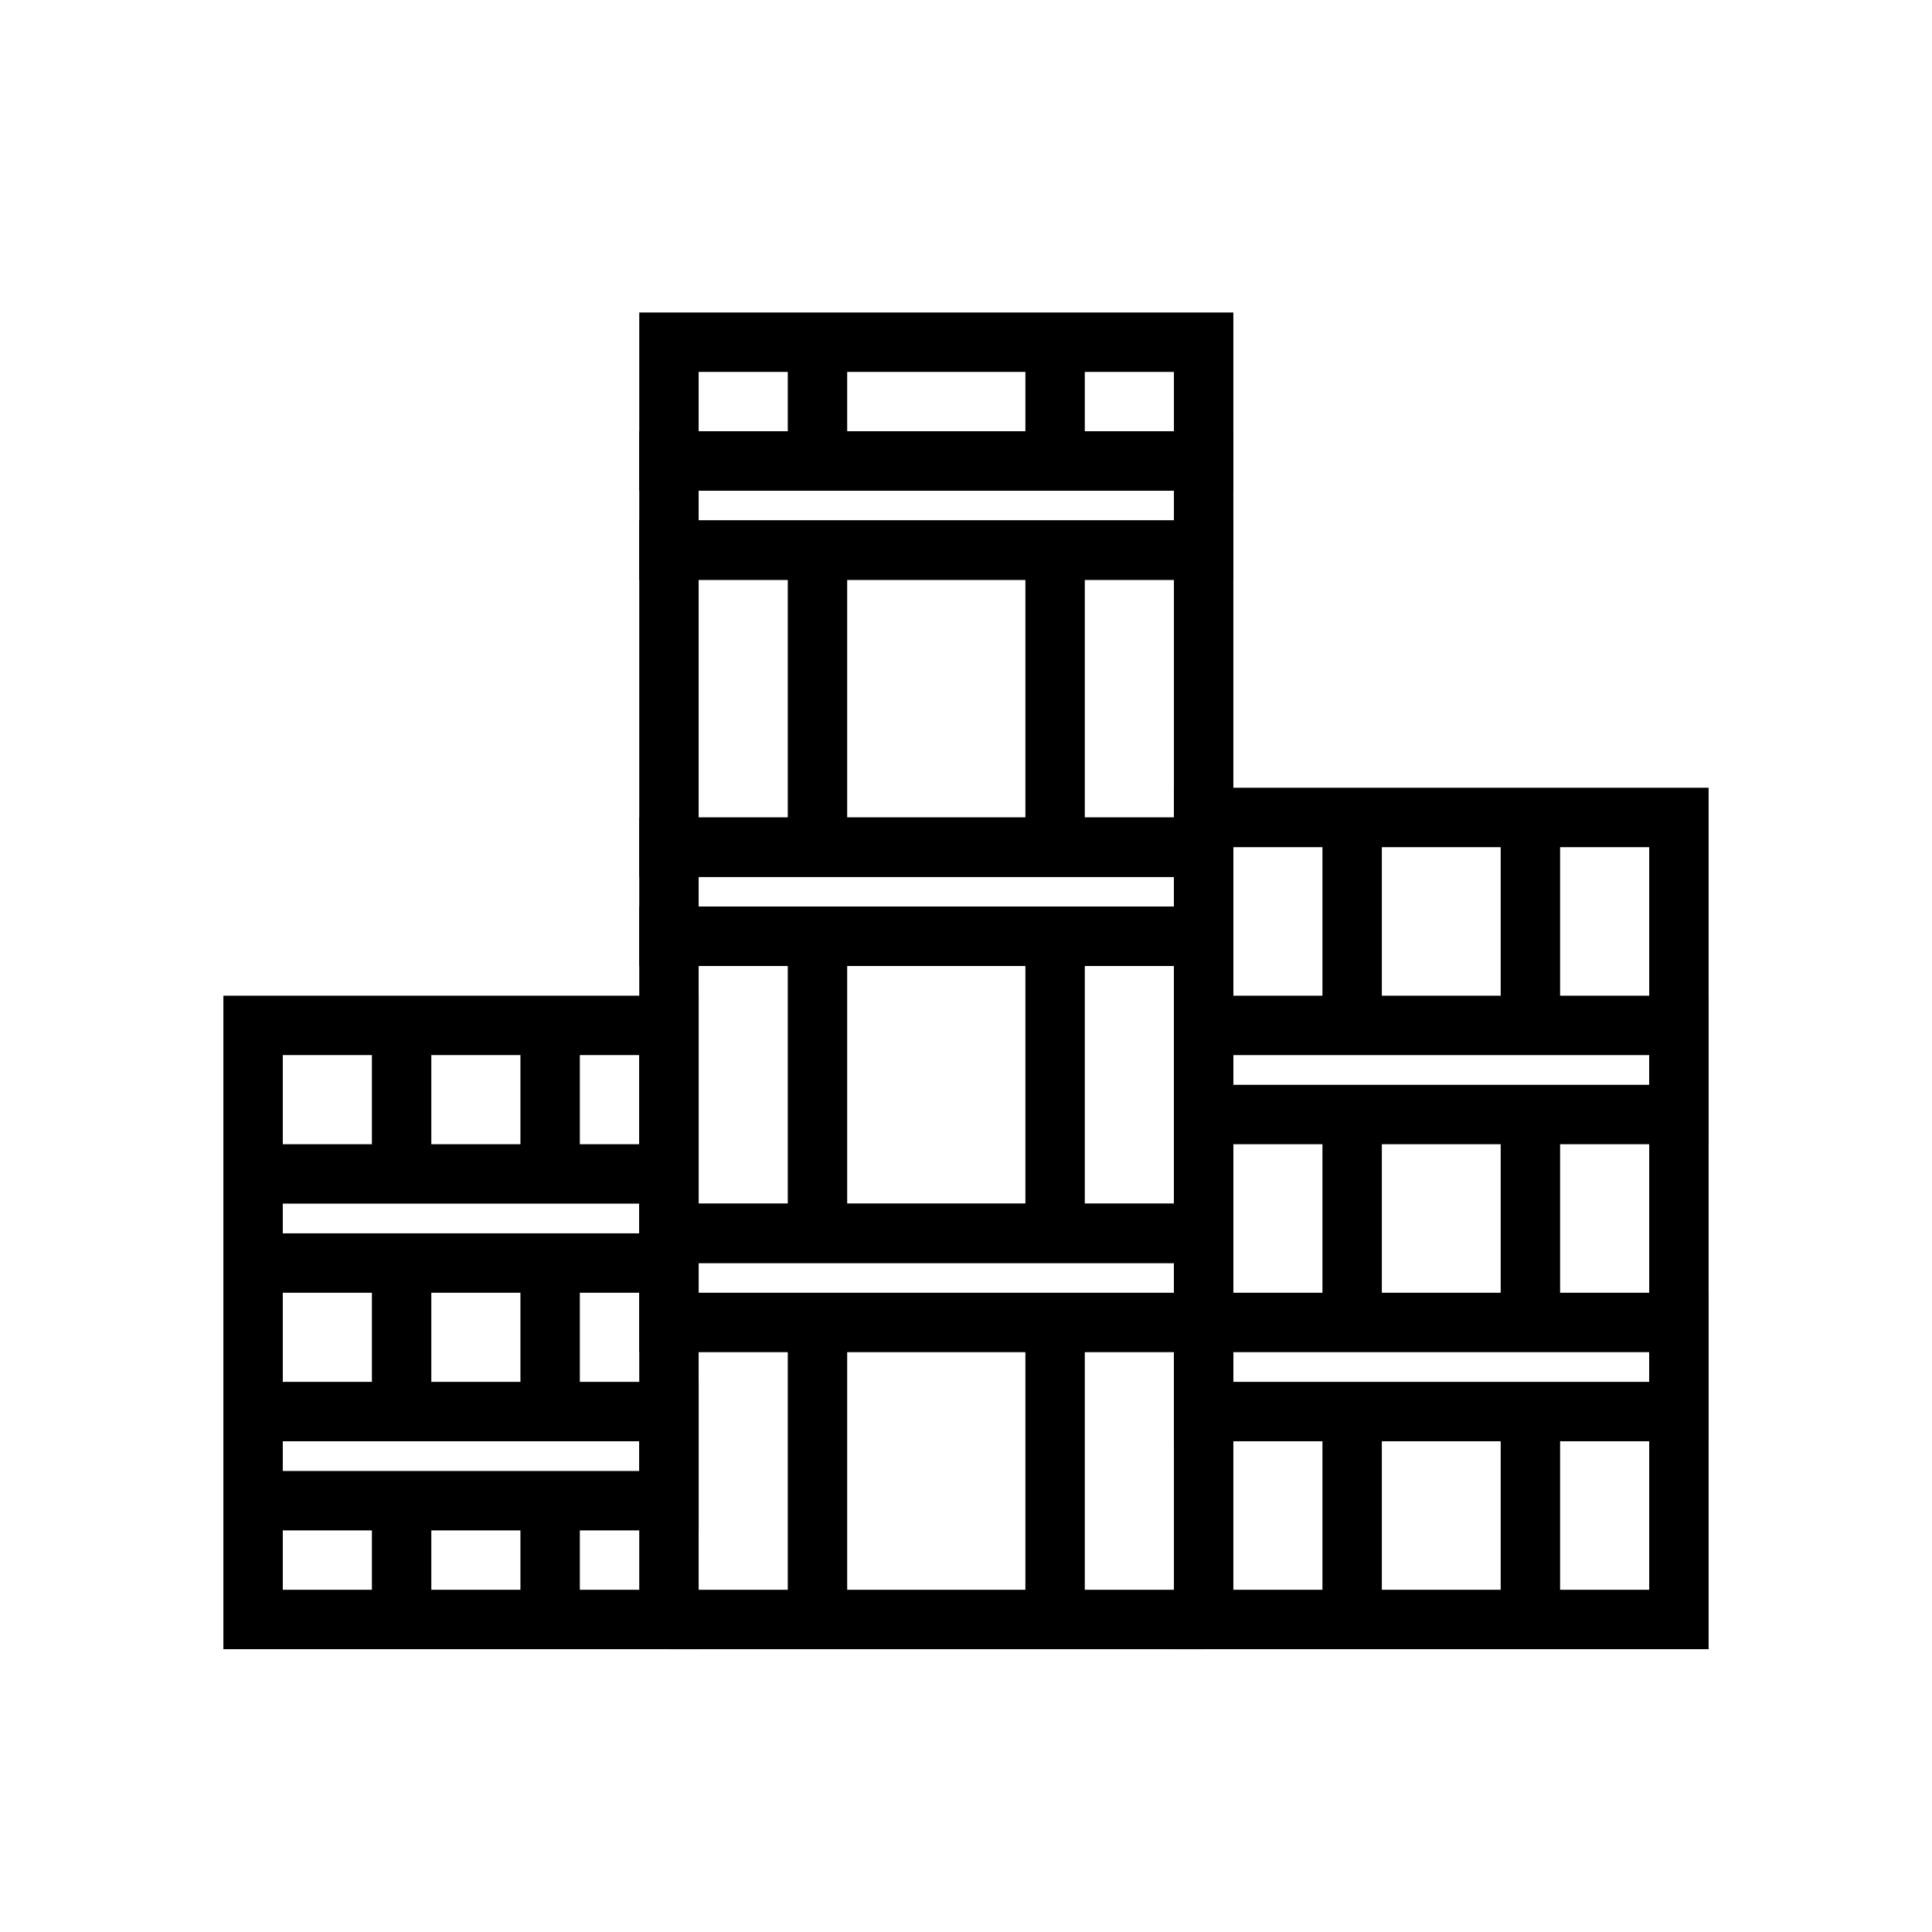 <?xml version="1.0" encoding="UTF-8"?>
<!-- Uploaded to: ICON Repo, www.svgrepo.com, Generator: ICON Repo Mixer Tools -->
<svg fill="#000000" width="800px" height="800px" version="1.1" viewBox="144 144 512 512" xmlns="http://www.w3.org/2000/svg">
 <g>
  <path d="m329.15 581.05h-125.95v-173.18h125.95zm-110.21-15.742h94.465v-141.7h-94.465z"/>
  <path d="m321.28 565.31h141.7v15.742h-141.7z"/>
  <path d="m596.8 581.05h-141.7v-228.29h141.7zm-125.95-15.742h110.21v-196.8h-110.21z"/>
  <path d="m470.85 297.66h-157.44v-39.363h157.44zm-141.7-15.746h125.95v-7.871h-125.95z"/>
  <path d="m470.85 400h-157.44v-39.363h157.44zm-141.7-15.746h125.95v-7.871h-125.95z"/>
  <path d="m470.85 502.34h-157.44v-39.359h157.44zm-141.7-15.746h125.95v-7.871h-125.95z"/>
  <path d="m211.07 447.23h110.21v15.742h-110.21z"/>
  <path d="m329.15 549.57h-118.08v-15.742h102.34v-7.875h-102.34v-15.742h118.08z"/>
  <path d="m352.77 494.46h15.742v78.719h-15.742z"/>
  <path d="m352.77 392.12h15.742v78.719h-15.742z"/>
  <path d="m352.77 289.79h15.742v78.719h-15.742z"/>
  <path d="m415.74 494.46h15.742v78.719h-15.742z"/>
  <path d="m415.74 392.12h15.742v78.719h-15.742z"/>
  <path d="m415.74 289.79h15.742v78.719h-15.742z"/>
  <path d="m470.85 376.38h-157.44v-94.465h157.44zm-141.7-15.746h125.95v-62.973h-125.95z"/>
  <path d="m242.56 541.7h15.742v31.488h-15.742z"/>
  <path d="m281.92 541.7h15.742v31.488h-15.742z"/>
  <path d="m242.56 478.72h15.742v39.359h-15.742z"/>
  <path d="m281.92 478.72h15.742v39.359h-15.742z"/>
  <path d="m242.56 415.74h15.742v39.359h-15.742z"/>
  <path d="m281.92 415.74h15.742v39.359h-15.742z"/>
  <path d="m211.07 470.85h110.21v15.742h-110.21z"/>
  <path d="m470.85 478.72h-157.44v-94.465h157.44zm-141.7-15.742h125.95v-62.977h-125.95z"/>
  <path d="m596.8 447.23h-141.7v-39.359h141.7zm-125.95-15.742h110.21v-7.875h-110.21z"/>
  <path d="m596.8 525.95h-141.7v-39.359h141.7zm-125.95-15.742h110.21v-7.871h-110.21z"/>
  <path d="m494.46 518.08h15.742v55.105h-15.742z"/>
  <path d="m494.46 439.36h15.742v55.105h-15.742z"/>
  <path d="m494.46 360.64h15.742v55.105h-15.742z"/>
  <path d="m541.7 518.08h15.742v55.105h-15.742z"/>
  <path d="m541.7 439.36h15.742v55.105h-15.742z"/>
  <path d="m541.7 360.64h15.742v55.105h-15.742z"/>
  <path d="m470.85 274.05h-157.44v-47.234h157.44zm-141.7-15.746h125.95v-15.742h-125.95z"/>
  <path d="m352.77 234.69h15.742v31.488h-15.742z"/>
  <path d="m415.74 234.69h15.742v31.488h-15.742z"/>
 </g>
</svg>
